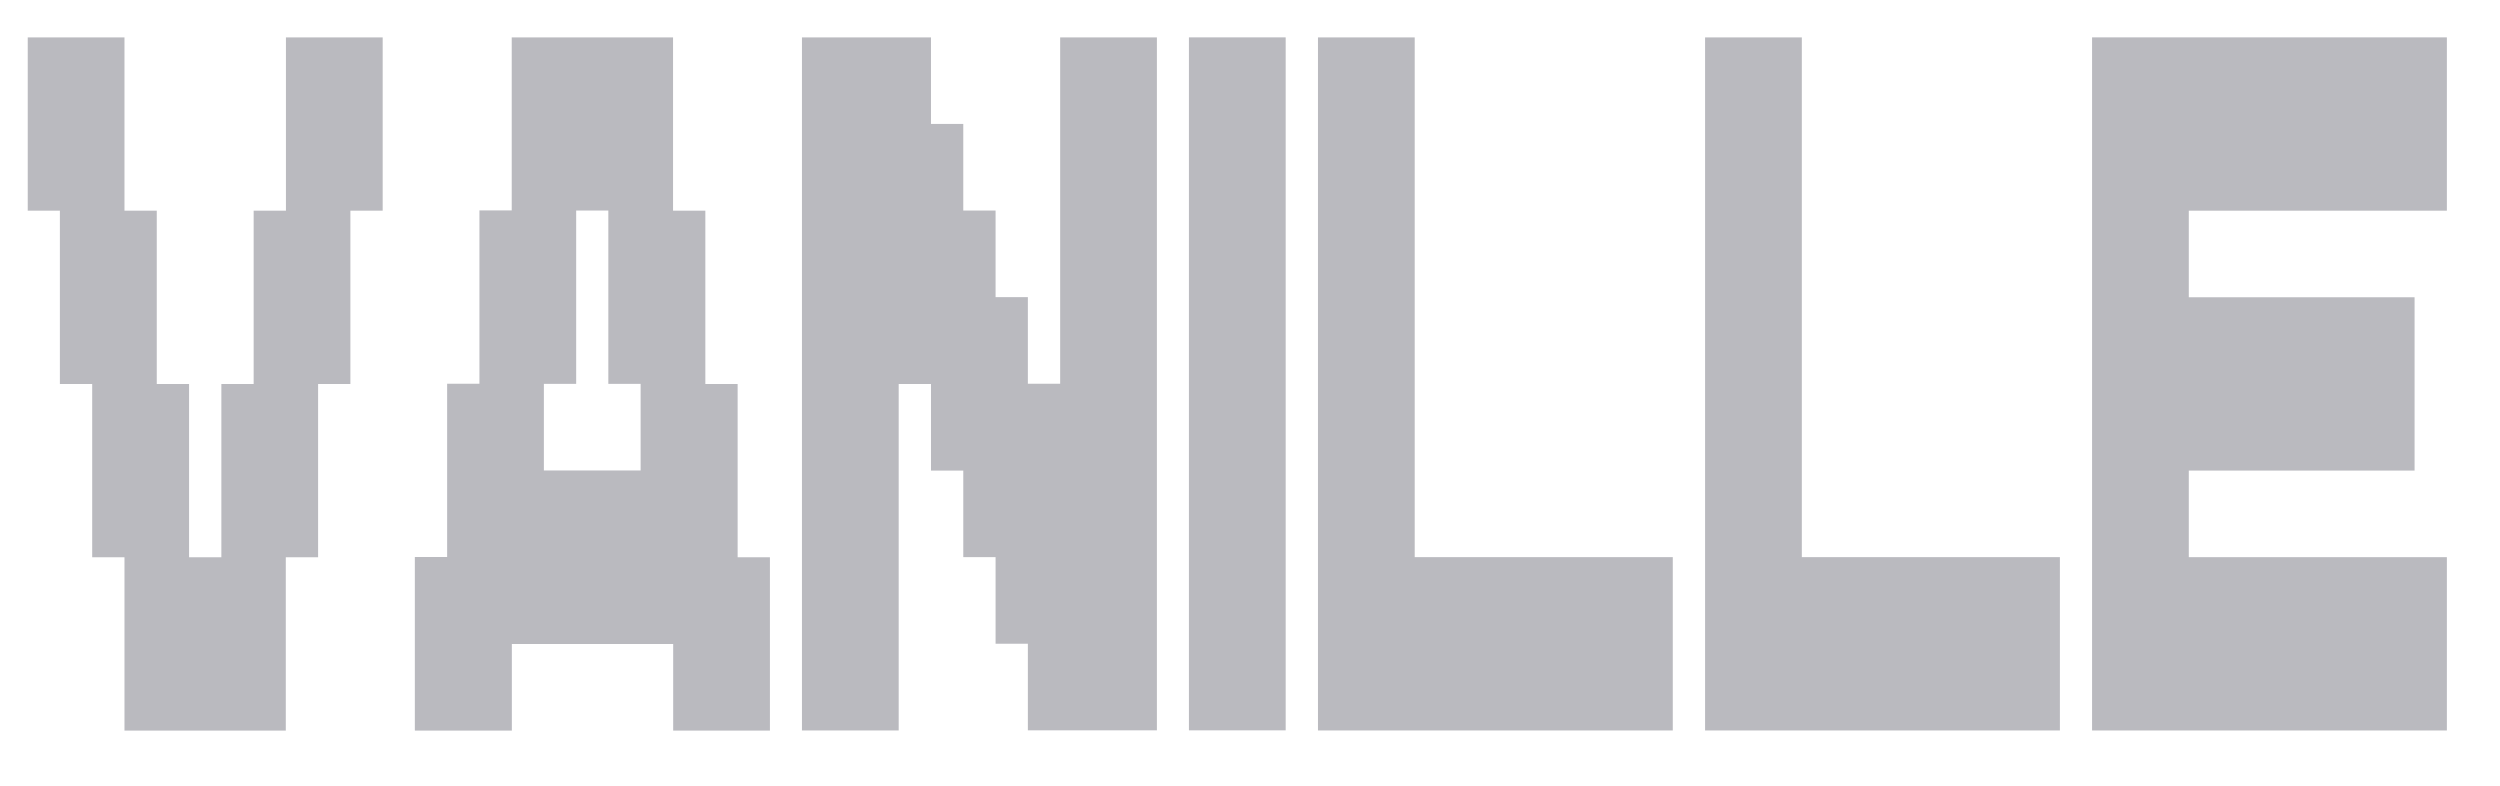 <?xml version="1.0" encoding="UTF-8"?>
<svg xmlns="http://www.w3.org/2000/svg" id="Calque_1" data-name="Calque 1" width="1920" height="604" version="1.1" viewBox="0 0 1920 604">
  <defs>
    <style>
      .cls-1 {
        fill: #bababf;
        stroke-width: 0px;
      }
    </style>
  </defs>
  <path class="cls-1" d="M21.3,161.7V28.7h74.3v133.1h24.8v133.1h24.8v133.1h24.8v-133.1h24.8v-133.1h24.8V28.7h74.3v133.1h-24.8v133.1h-24.8v133.1h-24.8v133.1h-123.9v-133.1h-24.8v-133.1h-24.8v-133.1h-24.8Z"></path>
  <path class="cls-1" d="M318.6,560.9v-133.1h24.8v-133.1h24.8v-133.1h24.8V28.7h123.9v133.1h24.8v133.1h24.8v133.1h24.8v133.1h-74.3v-66.5h-123.9v66.5h-74.3ZM442.5,161.7v133.1h-24.8v66.5h74.3v-66.5h-24.8v-133.1h-24.8Z"></path>
  <path class="cls-1" d="M615.9,560.9V28.7h99.1v66.5h24.8v66.5h24.8v66.5h24.8v66.5h24.8V28.7h74.3v532.2h-99.1v-66.5h-24.8v-66.5h-24.8v-66.5h-24.8v-66.5h-24.8v266.1h-74.3Z"></path>
  <path class="cls-1" d="M913.1,560.9V28.7h74.3v532.2h-74.3Z"></path>
  <path class="cls-1" d="M1012.2,560.9V28.7h74.3v399.2h198.2v133.1h-272.5Z"></path>
  <path class="cls-1" d="M1309.5,560.9V28.7h74.3v399.2h198.2v133.1h-272.5Z"></path>
  <path class="cls-1" d="M1606.7,560.9V28.7h272.5v133.1h-198.2v66.5h173.4v133.1h-173.4v66.5h198.2v133.1h-272.5Z"></path>
</svg>
